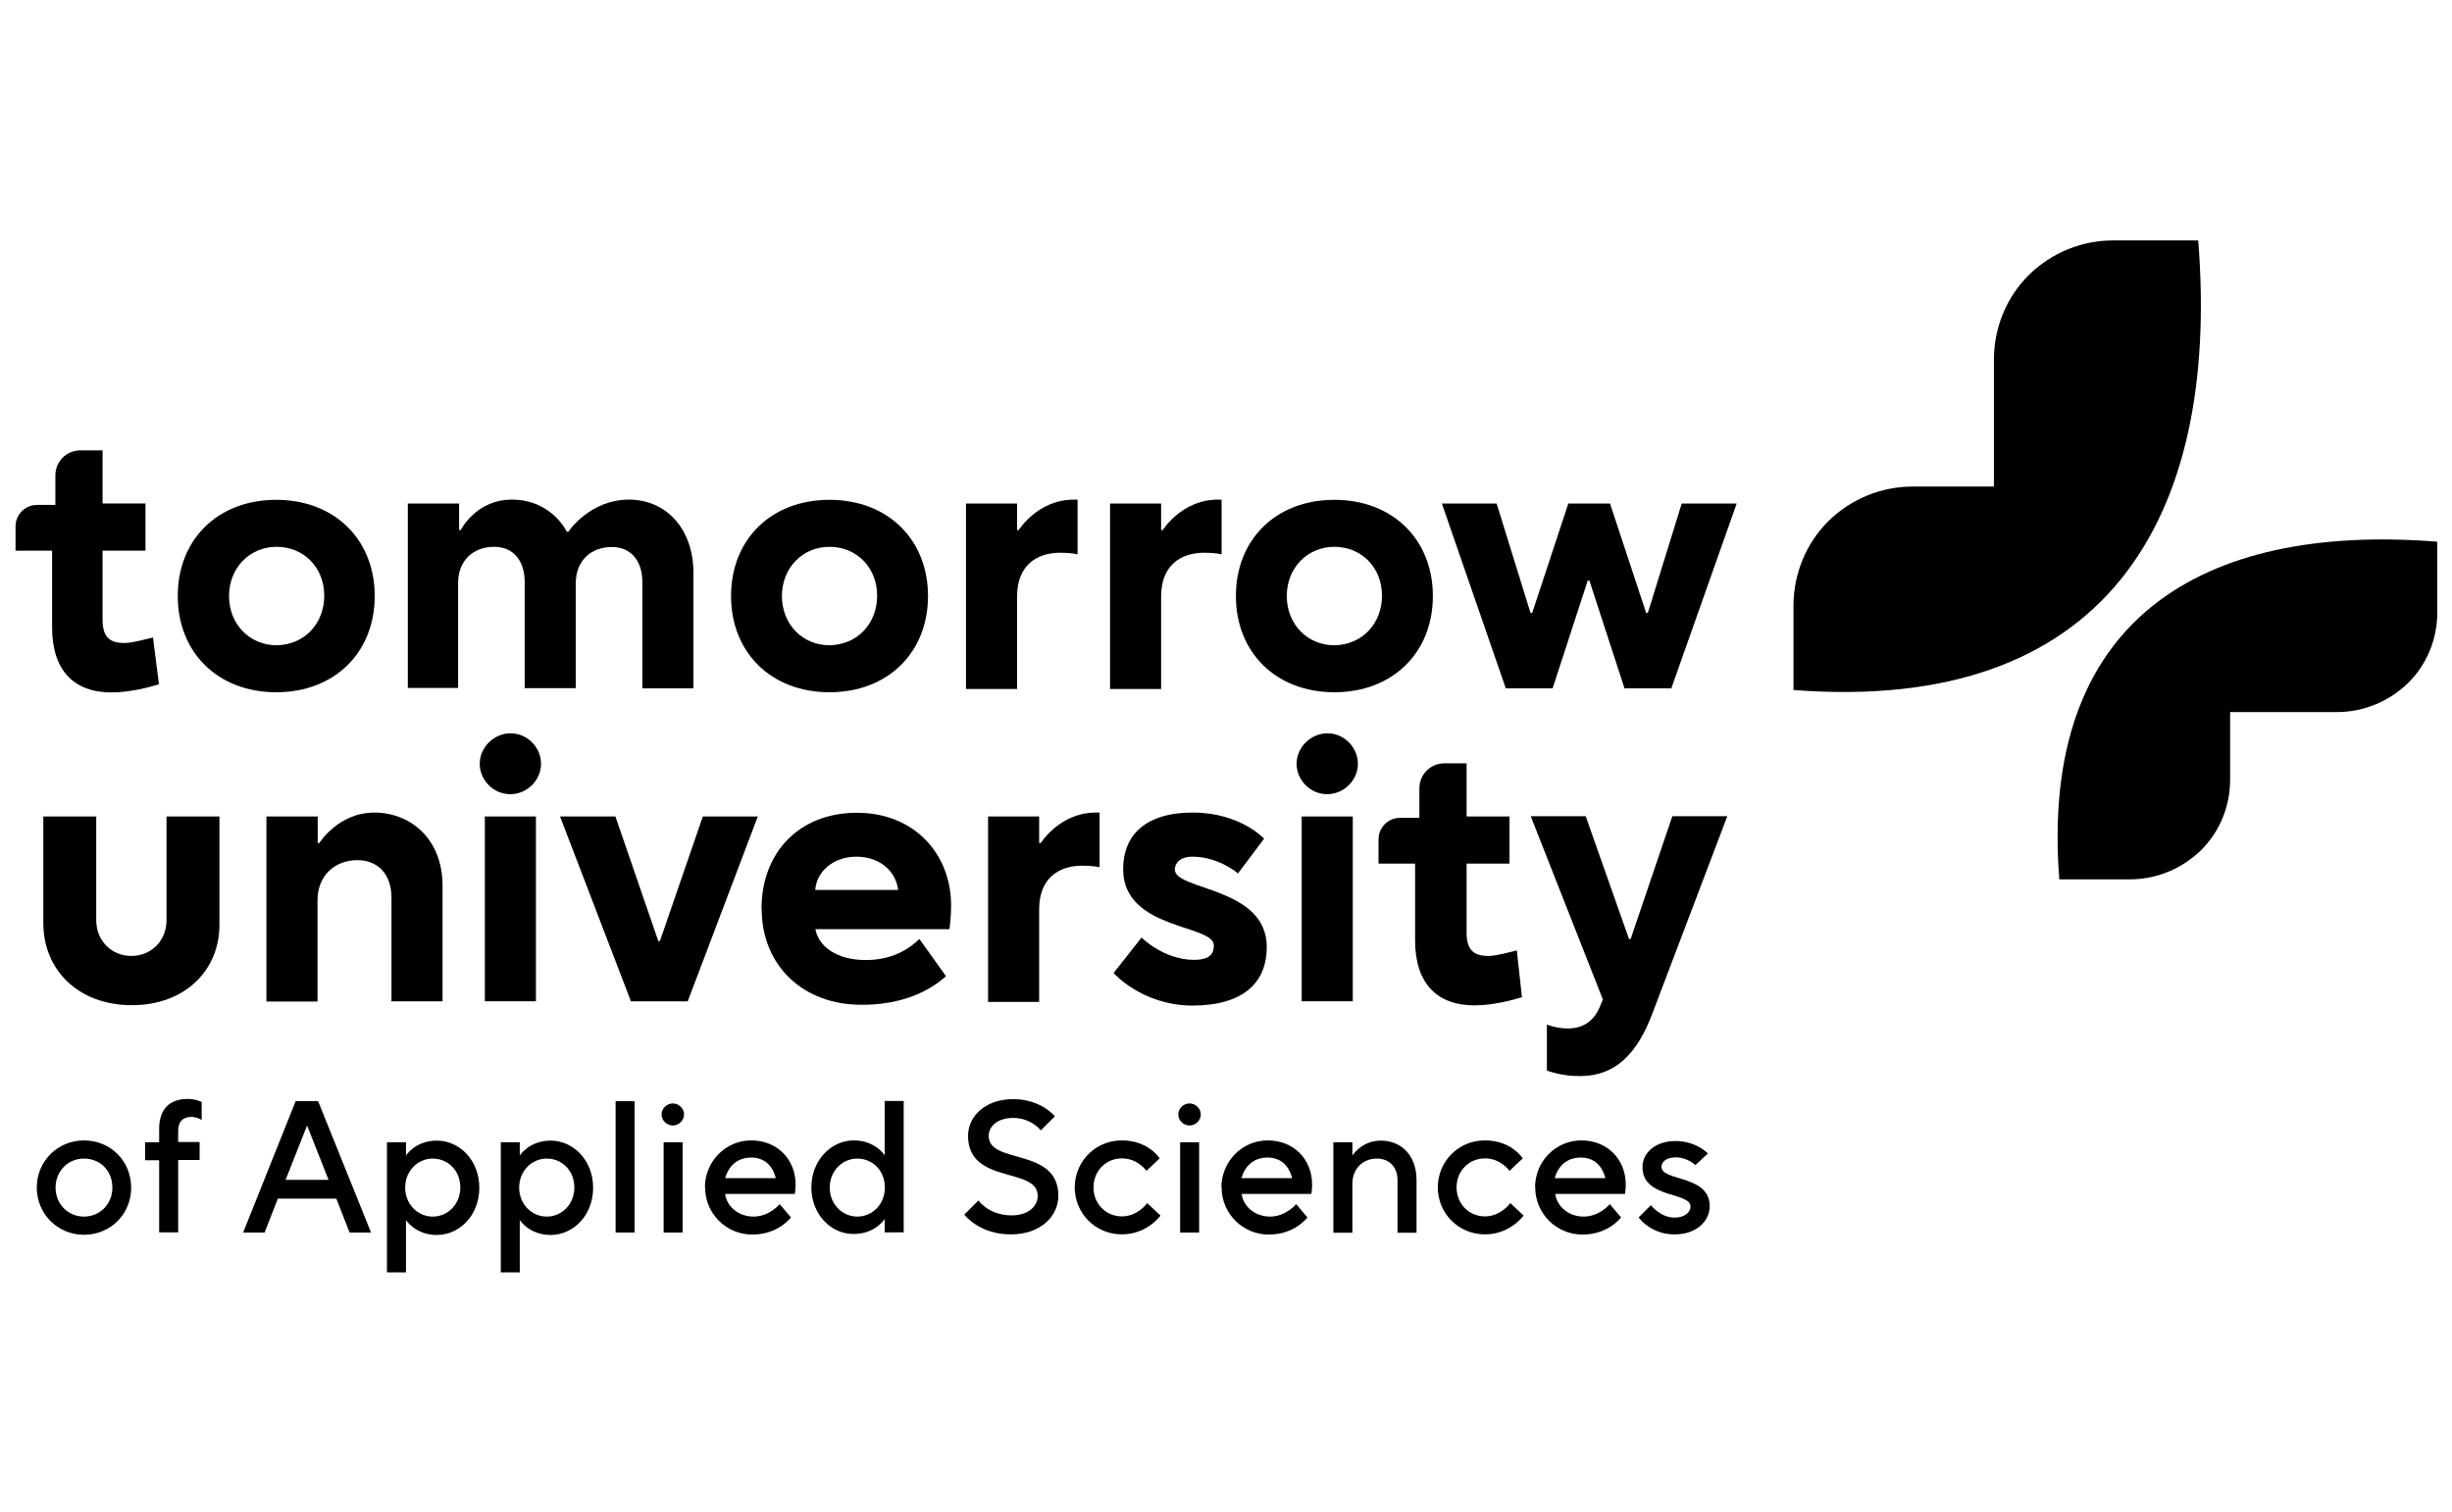 <?xml version="1.0" encoding="UTF-8"?>
<svg id="Layer_1" data-name="Layer 1" xmlns="http://www.w3.org/2000/svg" xmlns:xlink="http://www.w3.org/1999/xlink" viewBox="0 0 120.01 74.03">
  <defs>
    <style>
      .cls-1 {
        clip-path: url(#clippath);
      }

      .cls-2 {
        fill: none;
      }

      .cls-2, .cls-3 {
        stroke-width: 0px;
      }

      .cls-3 {
        fill: #000;
      }
    </style>
    <clipPath id="clippath">
      <rect class="cls-2" x=".75" y="11.77" width="118.52" height="50.5"/>
    </clipPath>
  </defs>
  <g class="cls-1">
    <g>
      <path class="cls-3" d="M6.45,49.21c-2.61,0-4.33-1.72-4.33-4.02v-5.22h2.59v5.07c0,1.05.78,1.76,1.72,1.76s1.72-.71,1.72-1.76v-5.07h2.59v5.22c.04,2.28-1.66,4.02-4.29,4.02Z"/>
      <path class="cls-3" d="M19.97,24.65h2.5v1.3h.08s.74-1.49,2.5-1.49c1.96,0,2.69,1.57,2.69,1.57h.08s1.03-1.57,2.97-1.57c1.77,0,3.15,1.38,3.15,3.6v5.64h-2.5v-5.2c0-1.03-.55-1.72-1.49-1.72-1.03,0-1.77.67-1.77,1.78v5.13h-2.5v-5.2c0-1.03-.55-1.72-1.49-1.72-1.03,0-1.77.67-1.77,1.78v5.13h-2.46v-9.05Z"/>
      <path class="cls-3" d="M35.78,29.18c0-2.77,1.96-4.71,4.82-4.71s4.82,1.95,4.82,4.71-1.96,4.71-4.82,4.71-4.82-1.95-4.82-4.71ZM42.93,29.16c0-1.38-1.01-2.39-2.33-2.39s-2.33,1.03-2.33,2.41,1.01,2.41,2.33,2.41c1.35-.02,2.33-1.05,2.33-2.43Z"/>
      <path class="cls-3" d="M60.49,29.18c0-2.77,1.96-4.71,4.82-4.71s4.82,1.95,4.82,4.71-1.96,4.71-4.82,4.71-4.82-1.95-4.82-4.71ZM67.64,29.16c0-1.38-1.01-2.39-2.33-2.39s-2.33,1.03-2.33,2.41,1.01,2.41,2.33,2.41c1.35-.02,2.33-1.05,2.33-2.43Z"/>
      <path class="cls-3" d="M8.7,29.18c0-2.77,1.96-4.71,4.82-4.71s4.82,1.95,4.82,4.71-1.96,4.71-4.82,4.71-4.82-1.95-4.82-4.71ZM15.87,29.16c0-1.38-1.01-2.39-2.33-2.39s-2.33,1.03-2.33,2.41,1.01,2.41,2.33,2.41c1.35-.02,2.33-1.05,2.33-2.43Z"/>
      <path class="cls-3" d="M47.28,24.65h2.5v1.3h.08s.93-1.49,2.69-1.49h.19v2.68s-.27-.08-.84-.08c-1.2,0-2.12.65-2.12,2.14v4.53h-2.5v-9.07h0Z"/>
      <path class="cls-3" d="M54.33,24.65h2.5v1.3h.08s.93-1.49,2.69-1.49h.19v2.68s-.27-.08-.84-.08c-1.2,0-2.12.65-2.12,2.14v4.53h-2.5v-9.07h0Z"/>
      <path class="cls-3" d="M70.56,24.65h2.69l1.66,5.36h.08l1.77-5.36h2.04l1.77,5.36h.08l1.66-5.36h2.69l-3.2,9.05h-2.29l-1.72-5.28h-.08l-1.72,5.28h-2.29l-3.13-9.05Z"/>
      <path class="cls-3" d="M13.05,39.97h2.5v1.3h.08s.93-1.49,2.69-1.49,3.34,1.28,3.34,3.58v5.66h-2.5v-5.09c0-1.11-.65-1.82-1.66-1.82-1.11,0-1.96.75-1.96,1.97v4.95h-2.5v-9.05Z"/>
      <path class="cls-3" d="M24.97,38.88c.84,0,1.51-.69,1.51-1.49s-.67-1.49-1.49-1.49-1.51.69-1.51,1.49.67,1.49,1.49,1.49ZM23.73,49.02h2.5v-9.05h-2.5v9.05Z"/>
      <path class="cls-3" d="M27.43,39.97h2.69l2.1,6.1h.08l2.1-6.1h2.69l-3.43,9.05h-2.78l-3.47-9.05Z"/>
      <path class="cls-3" d="M37.27,44.5c0-2.77,1.85-4.71,4.67-4.71s4.61,2.03,4.61,4.53c0,.65-.08,1.17-.08,1.17h-6.56c.15.86,1.07,1.51,2.46,1.51,1.28,0,2.1-.52,2.63-1.03l1.3,1.82c-.76.69-2.08,1.4-4.1,1.4-2.9.02-4.92-1.93-4.92-4.69ZM43.96,43.57c-.11-.9-.88-1.63-2.04-1.63s-1.96.75-2.02,1.63h4.06Z"/>
      <path class="cls-3" d="M48.36,39.97h2.5v1.3h.08s.93-1.49,2.69-1.49h.19v2.68s-.27-.08-.84-.08c-1.2,0-2.12.65-2.12,2.14v4.53h-2.5v-9.07h0Z"/>
      <path class="cls-3" d="M54.5,47.64l1.37-1.74s1.09,1.09,2.57,1.09c.84,0,.97-.36.97-.71,0-1.03-4.44-.75-4.44-3.73,0-1.66,1.09-2.77,3.41-2.77s3.49,1.28,3.49,1.28l-1.28,1.7s-.93-.82-2.23-.82c-.65,0-.86.36-.86.63,0,1.03,4.5.84,4.5,3.79,0,1.76-1.16,2.87-3.66,2.87-2.46-.02-3.83-1.59-3.83-1.59Z"/>
      <path class="cls-3" d="M64.95,38.88c.84,0,1.51-.69,1.51-1.49s-.67-1.49-1.49-1.49-1.51.69-1.51,1.49.67,1.49,1.49,1.49ZM63.71,49.02h2.5v-9.05h-2.5v9.05Z"/>
      <path class="cls-3" d="M75.71,52.4v-2.24s.46.19,1.03.19c.84,0,1.33-.46,1.58-1.11l.13-.31-3.53-8.97h2.69l2.12,6.01h.08l2.04-6.01h2.69l-3.66,9.64c-.76,2.03-1.85,3.08-3.53,3.08-.9.02-1.64-.27-1.64-.27Z"/>
      <path class="cls-3" d="M7.48,31.21c-.27.06-.99.27-1.39.27-.74,0-1.07-.31-1.07-1.15v-3.37h2.1v-2.31h-2.1v-2.6h-1.09c-.67,0-1.22.54-1.22,1.22v1.45h-.9c-.57,0-1.05.46-1.05,1.05v1.19h1.79v3.75c0,2.12,1.07,3.19,2.92,3.19.88,0,1.91-.27,2.31-.4l-.29-2.28Z"/>
      <path class="cls-3" d="M74.24,46.53c-.27.06-.99.27-1.39.27-.74,0-1.07-.31-1.07-1.15v-3.37h2.1v-2.31h-2.1v-2.6h-1.09c-.67,0-1.22.54-1.22,1.22v1.45h-.95c-.57,0-1.05.46-1.05,1.05v1.19h1.79v3.75c0,2.12,1.07,3.19,2.92,3.19.88,0,1.91-.27,2.31-.4l-.25-2.28Z"/>
      <path class="cls-3" d="M107.57,11.77h-4.14c-1.56,0-3.03.61-4.14,1.7-1.09,1.09-1.7,2.58-1.7,4.13v6.22h-3.97c-1.56,0-3.03.61-4.14,1.7-1.09,1.09-1.7,2.58-1.7,4.13v4.13c15.18,1.17,20.9-8.24,19.81-22ZM100.78,43.05h3.47c1.3,0,2.54-.52,3.47-1.42.93-.92,1.43-2.16,1.43-3.46v-3.31h5.24c1.3,0,2.54-.52,3.47-1.42.93-.92,1.43-2.16,1.43-3.46v-3.46c-11.59-.92-19.49,3.86-18.5,16.53Z"/>
      <path class="cls-3" d="M1.8,58.14c0-1.28,1.01-2.31,2.31-2.31s2.31,1.01,2.31,2.31-1.01,2.31-2.31,2.31-2.31-1.03-2.31-2.31ZM5.5,58.14c0-.84-.61-1.42-1.39-1.42s-1.39.61-1.39,1.42.61,1.42,1.39,1.42,1.39-.61,1.39-1.42Z"/>
      <path class="cls-3" d="M7.79,56.8h-.69v-.88h.69v-.65c0-.96.5-1.47,1.39-1.47.42,0,.69.15.69.15v.88s-.23-.15-.5-.15c-.42,0-.65.23-.65.69v.54h1.05v.88h-1.05v3.54h-.93v-3.54Z"/>
      <path class="cls-3" d="M14.46,53.91h1.11l2.59,6.43h-1.05l-.65-1.66h-2.86l-.65,1.66h-1.05l2.57-6.43ZM16.08,57.76l-1.05-2.66-1.05,2.66h2.1Z"/>
      <path class="cls-3" d="M18.94,55.92h.93v.65s.46-.73,1.51-.73c1.11,0,2.08.96,2.08,2.31s-.97,2.31-2.08,2.31c-1.05,0-1.51-.73-1.51-.73v2.56h-.93v-6.35ZM22.53,58.14c0-.84-.61-1.42-1.35-1.42s-1.35.61-1.35,1.42.61,1.42,1.35,1.42,1.35-.61,1.35-1.42Z"/>
      <path class="cls-3" d="M24.51,55.92h.93v.65s.46-.73,1.51-.73c1.11,0,2.08.96,2.08,2.31s-.97,2.31-2.08,2.31c-1.05,0-1.51-.73-1.51-.73v2.56h-.93v-6.35ZM28.11,58.14c0-.84-.61-1.42-1.35-1.42s-1.35.61-1.35,1.42.61,1.42,1.35,1.42,1.35-.61,1.35-1.42Z"/>
      <path class="cls-3" d="M30.13,53.91h.93v6.43h-.93v-6.43Z"/>
      <path class="cls-3" d="M32.38,54.56c0-.31.27-.54.55-.54s.55.23.55.54-.27.54-.55.54-.55-.23-.55-.54ZM32.48,55.92h.93v4.42h-.93v-4.42Z"/>
      <path class="cls-3" d="M34.5,58.14c0-1.28,1.01-2.31,2.27-2.31s2.17.92,2.17,2.16c0,.27-.04.46-.04.46h-3.41c.08.61.65,1.11,1.39,1.11.78,0,1.28-.61,1.28-.61l.55.65s-.61.84-1.89.84-2.31-1.03-2.31-2.31ZM37.97,57.68c-.15-.61-.55-1.01-1.2-1.01-.69,0-1.11.42-1.28,1.01h2.48Z"/>
      <path class="cls-3" d="M39.71,58.14c0-1.34.97-2.31,2.08-2.31,1.05,0,1.51.73,1.51.73v-2.66h.93v6.43h-.93v-.65s-.46.73-1.51.73c-1.11.02-2.08-.96-2.08-2.28ZM43.31,58.14c0-.84-.61-1.42-1.35-1.42s-1.35.61-1.35,1.42.61,1.42,1.35,1.42,1.35-.61,1.35-1.42Z"/>
      <path class="cls-3" d="M47.2,59.46l.69-.69s.5.73,1.62.73c.84,0,1.28-.46,1.28-.96,0-1.42-3.41-.54-3.41-2.93,0-.96.84-1.8,2.21-1.8s2.04.84,2.04.84l-.69.69s-.46-.61-1.35-.61c-.78,0-1.2.42-1.2.88,0,1.42,3.41.54,3.41,2.93,0,1.01-.88,1.89-2.31,1.89-1.54.02-2.29-.96-2.29-.96Z"/>
      <path class="cls-3" d="M52.6,58.14c0-1.28,1.01-2.31,2.31-2.31s1.85.88,1.85.88l-.65.61s-.42-.61-1.2-.61-1.39.61-1.39,1.42.61,1.42,1.39,1.42,1.24-.65,1.24-.65l.65.61s-.65.92-1.89.92c-1.3,0-2.31-1.03-2.31-2.31Z"/>
      <path class="cls-3" d="M57.67,54.56c0-.31.27-.54.55-.54s.55.23.55.54-.27.54-.55.54-.55-.23-.55-.54ZM57.76,55.92h.93v4.42h-.93v-4.42Z"/>
      <path class="cls-3" d="M59.78,58.14c0-1.28,1.01-2.31,2.27-2.31s2.17.92,2.17,2.16c0,.27-.04.46-.04.46h-3.41c.08.61.65,1.11,1.39,1.11.78,0,1.28-.61,1.28-.61l.55.65s-.61.84-1.89.84-2.31-1.03-2.31-2.31ZM63.24,57.68c-.15-.61-.55-1.01-1.2-1.01-.69,0-1.11.42-1.28,1.01h2.48Z"/>
      <path class="cls-3" d="M65.26,55.92h.93v.65s.46-.73,1.39-.73c1.01,0,1.75.73,1.75,1.93v2.58h-.93v-2.58c0-.65-.42-1.05-1.01-1.05-.69,0-1.2.5-1.2,1.24v2.39h-.93v-4.42h0Z"/>
      <path class="cls-3" d="M70.37,58.14c0-1.28,1.01-2.31,2.31-2.31s1.85.88,1.85.88l-.65.61s-.42-.61-1.2-.61-1.39.61-1.39,1.42.61,1.42,1.39,1.42,1.24-.65,1.24-.65l.65.61s-.65.92-1.89.92c-1.3,0-2.31-1.03-2.31-2.31Z"/>
      <path class="cls-3" d="M75.13,58.14c0-1.28,1.01-2.31,2.27-2.31s2.17.92,2.17,2.16c0,.27-.04.46-.04.46h-3.41c.08.61.65,1.11,1.39,1.11.78,0,1.28-.61,1.28-.61l.55.65s-.61.84-1.89.84-2.31-1.03-2.31-2.31ZM78.57,57.68c-.15-.61-.55-1.01-1.2-1.01-.69,0-1.11.42-1.28,1.01h2.48Z"/>
      <path class="cls-3" d="M80.19,59.61l.61-.61s.46.61,1.16.61c.5,0,.78-.27.78-.54,0-.73-2.35-.38-2.35-1.93,0-.69.61-1.28,1.62-1.28s1.58.61,1.58.61l-.61.57s-.38-.38-.97-.38c-.46,0-.69.23-.69.46,0,.73,2.36.38,2.36,1.93,0,.73-.65,1.38-1.7,1.38-1.18.02-1.77-.82-1.77-.82Z"/>
    </g>
  </g>
</svg>
